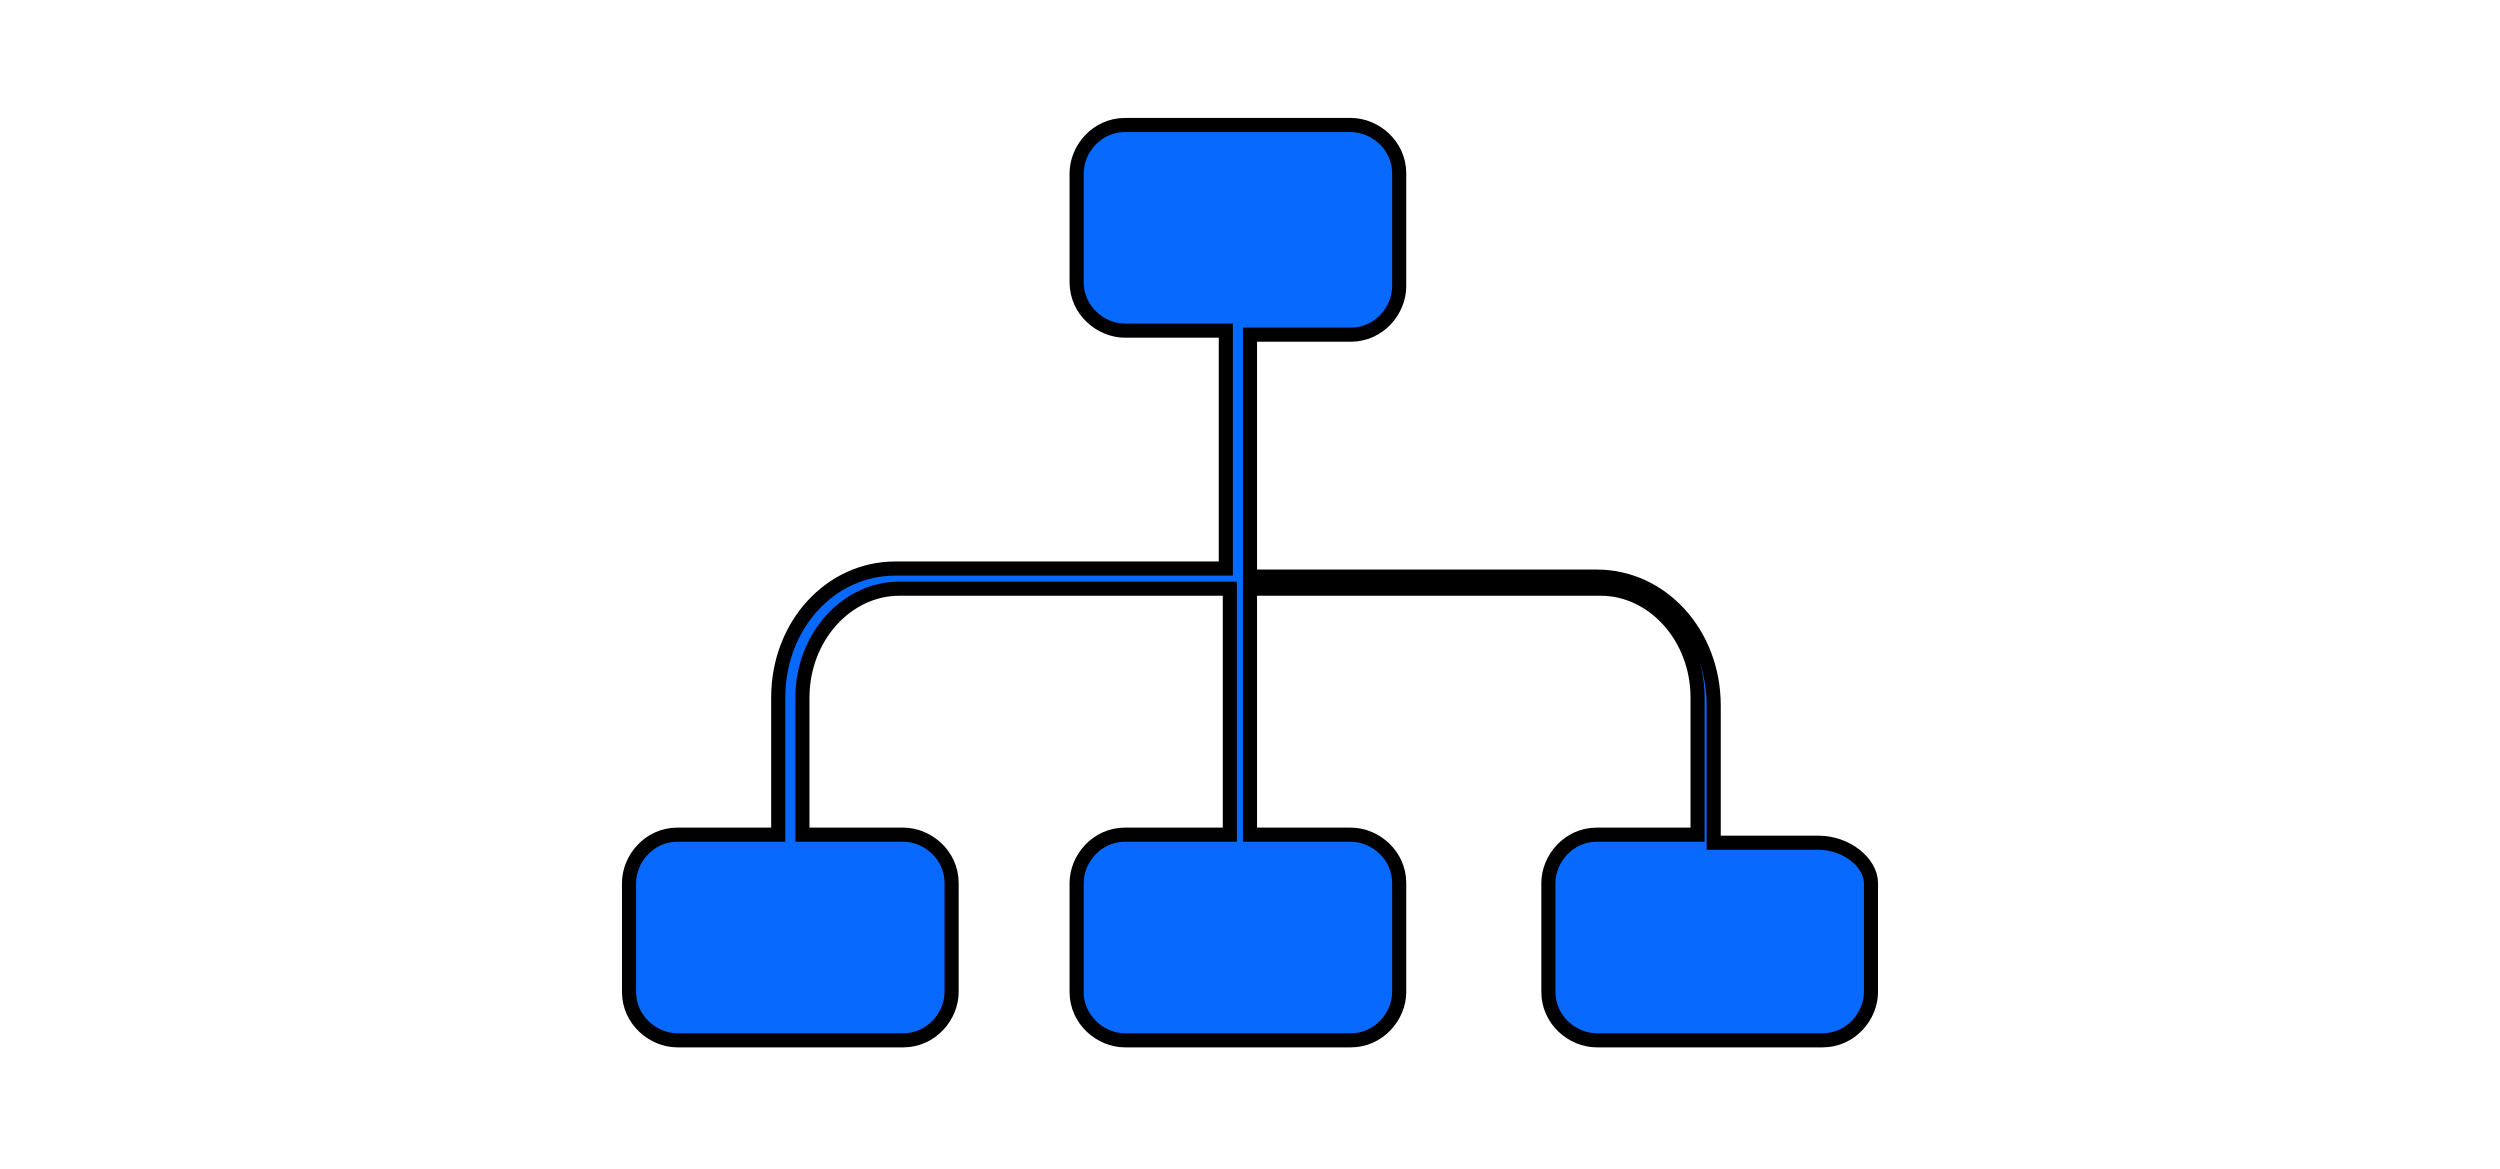 <?xml version="1.0" encoding="utf-8"?>
<!-- Generator: Adobe Illustrator 25.4.1, SVG Export Plug-In . SVG Version: 6.00 Build 0)  -->
<svg version="1.1" id="Ebene_1" xmlns="http://www.w3.org/2000/svg" xmlns:xlink="http://www.w3.org/1999/xlink" x="0px" y="0px"
	 viewBox="0 0 62 29" style="enable-background:new 0 0 62 29;" xml:space="preserve">
<style type="text/css">
	.st0{fill:#0869FE;stroke:#000000;stroke-width:0.35;stroke-miterlimit:10;}
</style>
<g id="Netzwerk">
	<path class="st0" d="M45.1,20.9h-2.6v-3.4c0-1.8-1.3-3.2-2.9-3.2H31v-6l0,0h2.5c0.7,0,1.2-0.6,1.2-1.2V4.3c0-0.7-0.6-1.2-1.2-1.2
		h-5.6c-0.7,0-1.2,0.6-1.2,1.2V7c0,0.7,0.6,1.2,1.2,1.2h2.5l0,0v5.9h-8.2c-1.6,0-2.9,1.4-2.9,3.2v3.4h-2.5c-0.7,0-1.2,0.6-1.2,1.2
		v2.7c0,0.7,0.6,1.2,1.2,1.2h5.6c0.7,0,1.2-0.6,1.2-1.2v-2.7c0-0.7-0.6-1.2-1.2-1.2h-2.5v-3.4c0-1.5,1.1-2.7,2.4-2.7h8.2v6.1h-2.6
		c-0.7,0-1.2,0.6-1.2,1.2v2.7c0,0.7,0.6,1.2,1.2,1.2h5.6c0.7,0,1.2-0.6,1.2-1.2v-2.7c0-0.7-0.6-1.2-1.2-1.2H31v-6.1h8.7
		c1.3,0,2.4,1.2,2.4,2.7v3.4h-2.5c-0.7,0-1.2,0.6-1.2,1.2v2.7c0,0.7,0.6,1.2,1.2,1.2h5.6c0.7,0,1.2-0.6,1.2-1.2v-2.7
		C46.4,21.4,45.8,20.9,45.1,20.9z"/>
</g>
<g id="Ebene_1_00000146484097193834922620000012046712902399544499_">
</g>
</svg>
